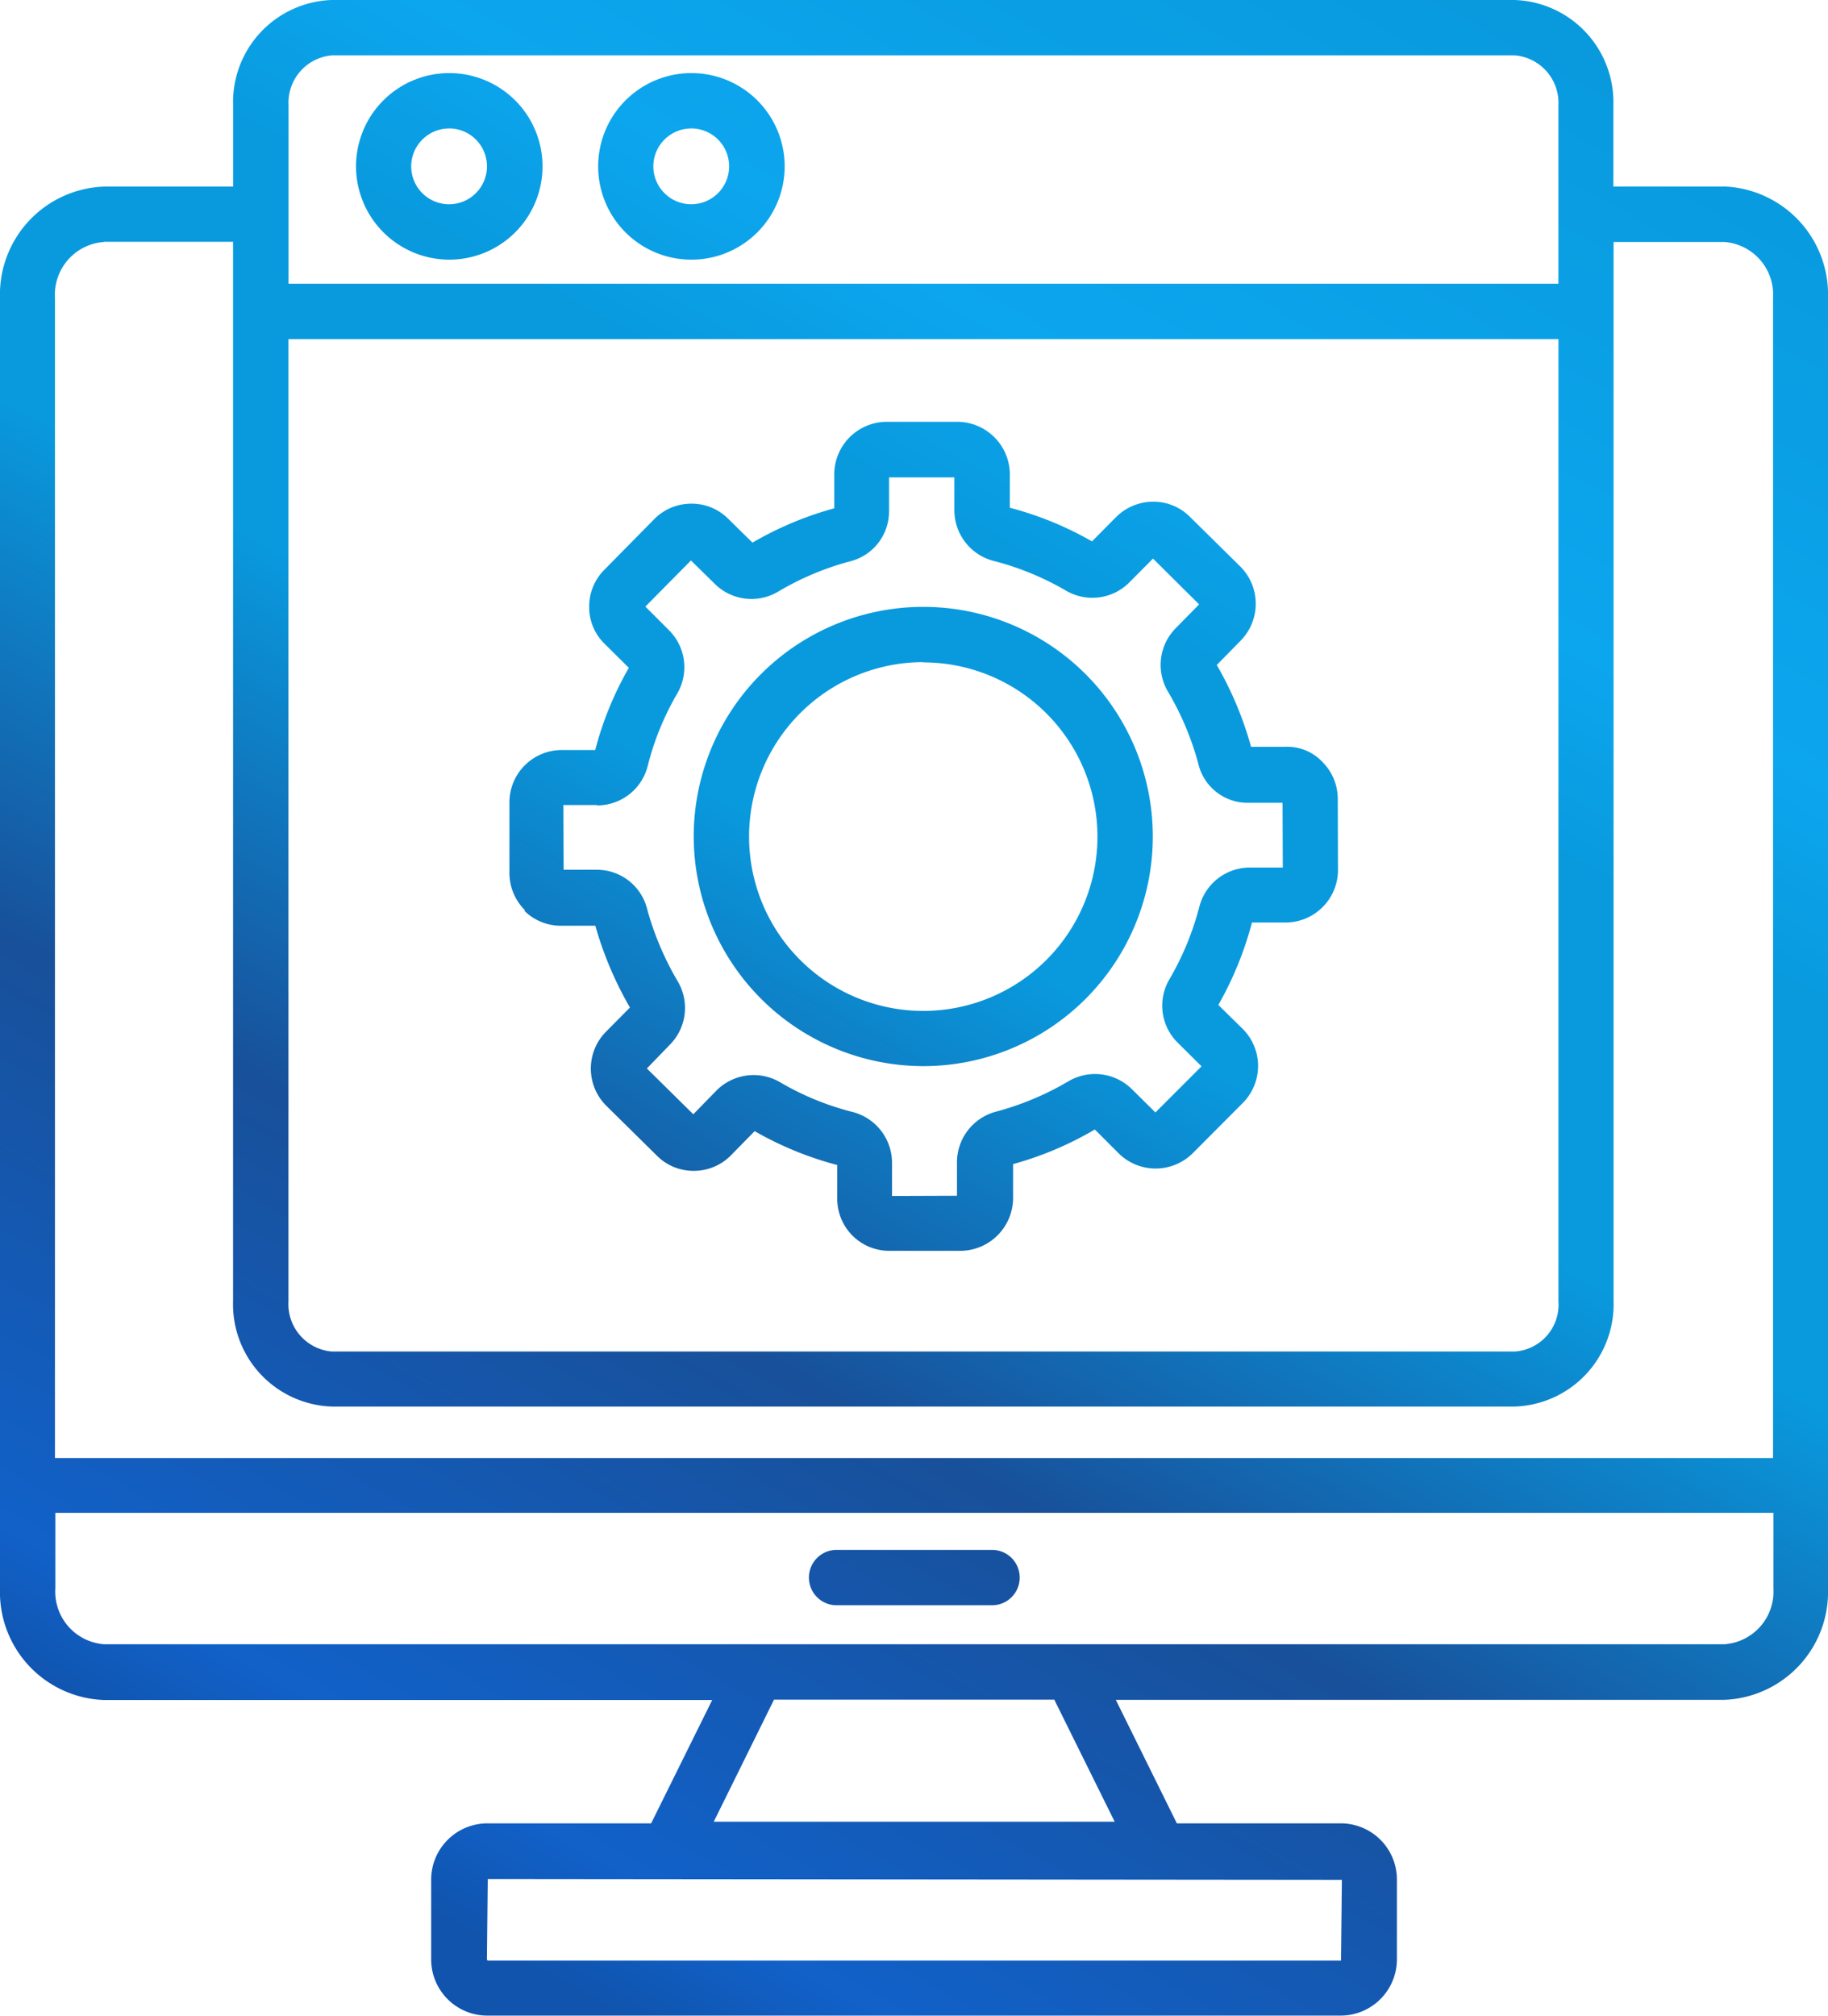<svg xmlns="http://www.w3.org/2000/svg" xmlns:xlink="http://www.w3.org/1999/xlink" width="47.56" height="52.424" viewBox="0 0 47.56 52.424">
  <defs>
    <linearGradient id="linear-gradient" x1="0.178" y1="0.922" x2="0.684" y2="-0.063" gradientUnits="objectBoundingBox">
      <stop offset="0" stop-color="#1054ad"/>
      <stop offset="0.06" stop-color="#1161c9"/>
      <stop offset="0.296" stop-color="#18509a"/>
      <stop offset="0.516" stop-color="#099ade"/>
      <stop offset="0.678" stop-color="#099ade"/>
      <stop offset="0.765" stop-color="#0ca6ee"/>
      <stop offset="1" stop-color="#099ade"/>
    </linearGradient>
  </defs>
  <g id="Web_Design_Integration" data-name="Web Design Integration" transform="translate(-3873.57 -2820)">
    <path id="Path_302" data-name="Path 302" d="M49.426,5.033H46.546V2.917A2.66,2.66,0,0,0,43.981.18H13.2a2.657,2.657,0,0,0-2.565,2.737V5.033H7.279A2.808,2.808,0,0,0,4.57,7.93V41.5a2.806,2.806,0,0,0,2.709,2.892H23.1L21.511,47.6h-4.26a1.465,1.465,0,0,0-1.463,1.463v2.077A1.461,1.461,0,0,0,17.251,52.6h22.2a1.465,1.465,0,0,0,1.463-1.463V49.064A1.461,1.461,0,0,0,39.455,47.6H35.189L33.6,44.388H49.421A2.806,2.806,0,0,0,52.13,41.5V7.93a2.811,2.811,0,0,0-2.709-2.9ZM39.482,49.069l-.022,2.1h-22.2l-.022-.022.022-2.1ZM12.077,9h33.04V34.029a1.221,1.221,0,0,1-1.13,1.3H13.2a1.236,1.236,0,0,1-1.125-1.3V9Zm0-6.083A1.236,1.236,0,0,1,13.2,1.62H43.986a1.24,1.24,0,0,1,1.13,1.3V7.559H12.077V2.917Zm-4.8,3.551h3.357V34.023A2.66,2.66,0,0,0,13.2,36.76H43.986a2.66,2.66,0,0,0,2.565-2.737V6.473h2.881A1.372,1.372,0,0,1,50.7,7.93V38.1H6V7.93A1.375,1.375,0,0,1,7.273,6.473ZM33.571,47.557H23.14l1.568-3.174H32Zm15.861-4.615H7.279A1.372,1.372,0,0,1,6.01,41.485V39.524h44.7v1.961a1.375,1.375,0,0,1-1.269,1.457ZM31.1,41.208a.719.719,0,0,1-.72.72H26.336a.72.72,0,0,1,0-1.44H30.38A.719.719,0,0,1,31.1,41.208ZM16.254,6.933a2.426,2.426,0,1,0-2.421-2.426A2.43,2.43,0,0,0,16.254,6.933Zm0-3.413a.986.986,0,1,1-.986.986A.989.989,0,0,1,16.254,3.521Zm6.3,3.413a2.426,2.426,0,1,0-2.421-2.426A2.425,2.425,0,0,0,22.552,6.933Zm0-3.413a.986.986,0,1,1-.986.986A.988.988,0,0,1,22.552,3.521ZM18.209,23.863a1.349,1.349,0,0,0,.958.393h.892a9.323,9.323,0,0,0,.9,2.127l-.626.632a1.363,1.363,0,0,0,.011,1.922l1.318,1.3a1.34,1.34,0,0,0,.958.393h0a1.35,1.35,0,0,0,.964-.4l.62-.632a8.868,8.868,0,0,0,2.149.881v.881A1.352,1.352,0,0,0,27.71,32.71h1.861a1.377,1.377,0,0,0,1.357-1.374v-.881a8.82,8.82,0,0,0,2.127-.9l.632.632a1.37,1.37,0,0,0,1.911-.011l1.313-1.318a1.363,1.363,0,0,0-.011-1.922l-.632-.62a8.946,8.946,0,0,0,.875-2.144h.886a1.367,1.367,0,0,0,1.352-1.363h0l-.006-1.856a1.355,1.355,0,0,0-.4-.958,1.255,1.255,0,0,0-.964-.393h-.892a8.99,8.99,0,0,0-.892-2.127l.62-.632a1.368,1.368,0,0,0,0-1.922l-1.318-1.3a1.34,1.34,0,0,0-.958-.393h0a1.367,1.367,0,0,0-.964.4l-.626.632a8.735,8.735,0,0,0-2.138-.875v-.9a1.371,1.371,0,0,0-1.363-1.335H27.621a1.37,1.37,0,0,0-1.346,1.368V13.4a8.816,8.816,0,0,0-2.127.892l-.632-.62a1.34,1.34,0,0,0-.958-.393h0a1.35,1.35,0,0,0-.964.4L20.292,15a1.352,1.352,0,0,0-.393.969,1.328,1.328,0,0,0,.4.953l.632.626a8.647,8.647,0,0,0-.875,2.138h-.886a1.362,1.362,0,0,0-1.346,1.368V22.9a1.365,1.365,0,0,0,.41.958Zm1.9-2.737A1.356,1.356,0,0,0,21.422,20.1a7.2,7.2,0,0,1,.765-1.878,1.358,1.358,0,0,0-.211-1.651l-.615-.615,1.186-1.2.62.609a1.356,1.356,0,0,0,1.651.2,7.366,7.366,0,0,1,1.872-.787A1.337,1.337,0,0,0,27.7,13.465v-.87h1.7v.859a1.362,1.362,0,0,0,1.019,1.313,7.381,7.381,0,0,1,1.889.776,1.358,1.358,0,0,0,1.645-.216l.615-.62,1.2,1.191-.609.62a1.358,1.358,0,0,0-.2,1.651,7.513,7.513,0,0,1,.792,1.889,1.316,1.316,0,0,0,1.318,1h.87l.006,1.684h-.864a1.358,1.358,0,0,0-1.307,1.019A7.484,7.484,0,0,1,35,25.641a1.351,1.351,0,0,0,.211,1.656l.62.615-1.2,1.2-.615-.609a1.364,1.364,0,0,0-1.651-.2,7.508,7.508,0,0,1-1.878.787,1.365,1.365,0,0,0-1.019,1.324v.864l-1.69.006v-.886a1.367,1.367,0,0,0-1.03-1.3,7.188,7.188,0,0,1-1.889-.776,1.363,1.363,0,0,0-1.651.222l-.6.615-1.208-1.191L22,27.348a1.358,1.358,0,0,0,.2-1.651,7.7,7.7,0,0,1-.792-1.872A1.346,1.346,0,0,0,20.109,22.8h-.875l-.006-1.684h.864Zm8.482,6.781a5.972,5.972,0,1,0-5.972-5.972A5.982,5.982,0,0,0,28.591,27.907Zm0-10.5a4.532,4.532,0,1,1-4.532,4.532A4.537,4.537,0,0,1,28.591,17.4Z" transform="translate(3869 2819.82)" fill="url(#linear-gradient)"/>
  </g>
</svg>
